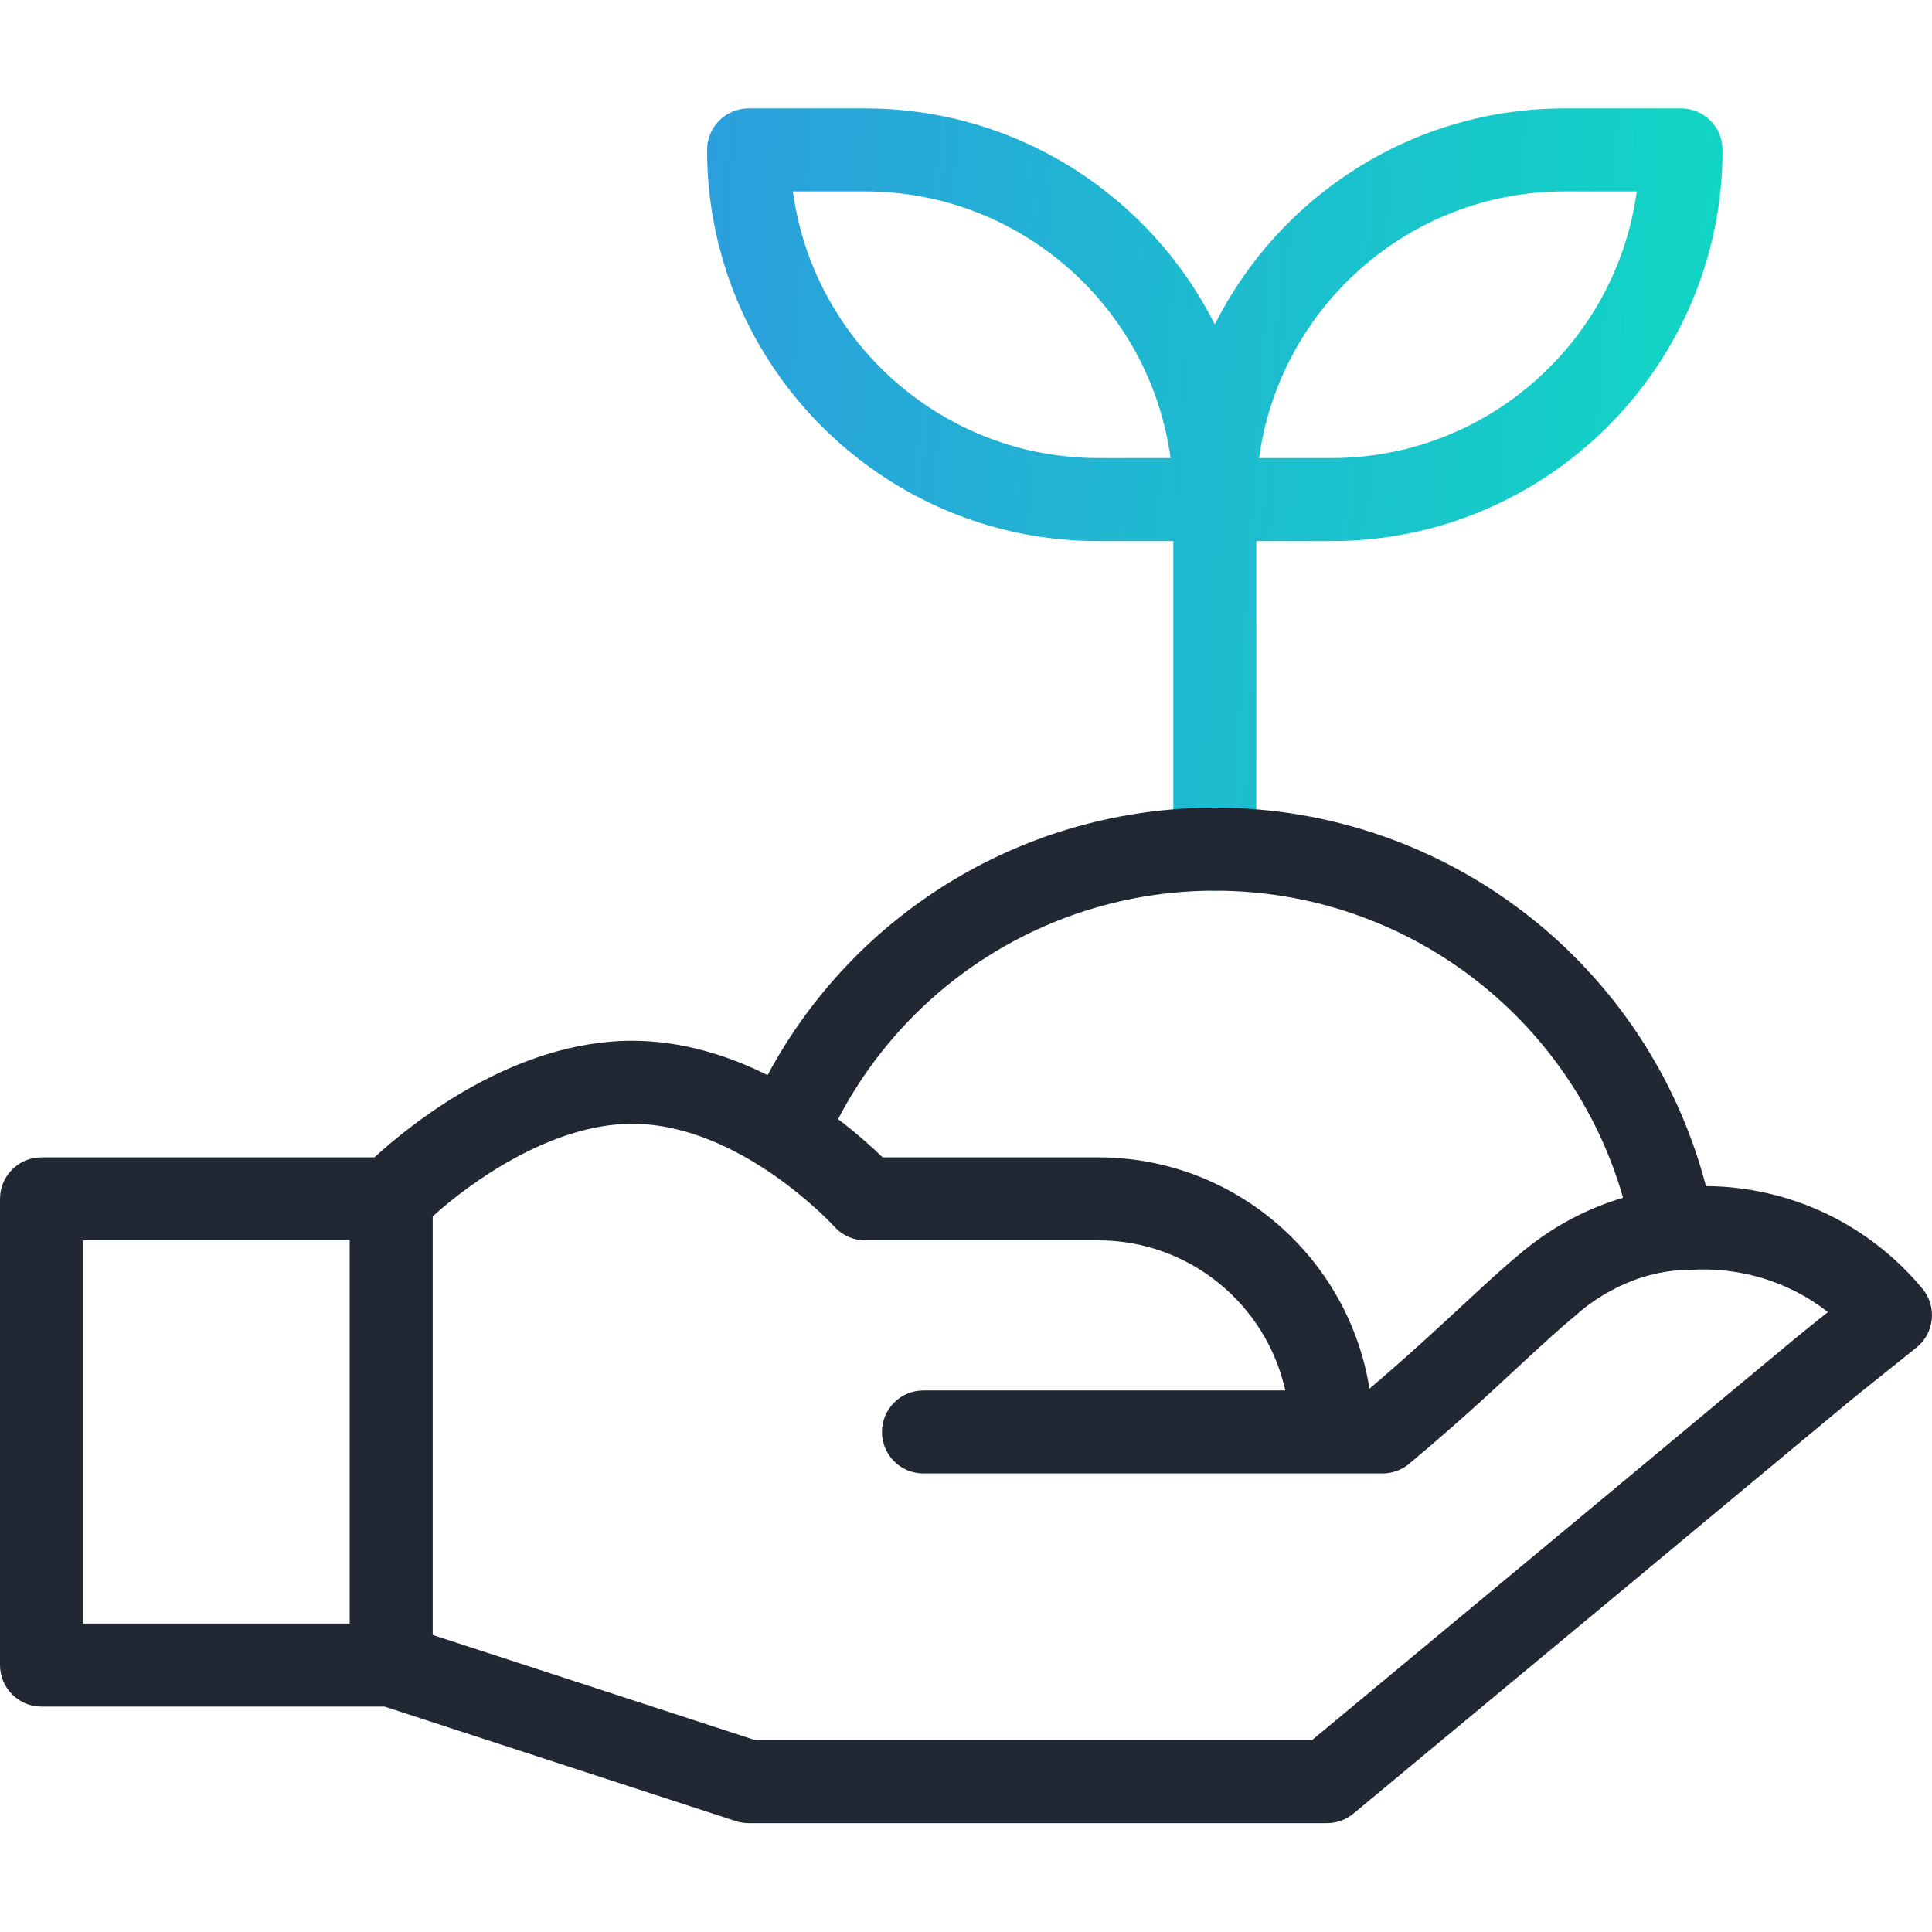 <svg width="52" height="52" viewBox="0 0 52 52" fill="none" xmlns="http://www.w3.org/2000/svg">
<path d="M45.246 2.918H42.108C37.997 2.918 34.43 5.287 32.697 8.731C30.964 5.287 27.396 2.918 23.286 2.918H20.148C19.531 2.918 19.031 3.418 19.031 4.035C19.031 9.841 23.754 14.564 29.56 14.564H31.58V22.858C31.58 23.475 32.08 23.975 32.697 23.975C33.314 23.975 33.814 23.475 33.814 22.858V14.564H35.834C41.64 14.564 46.363 9.841 46.363 4.035C46.363 3.418 45.863 2.918 45.246 2.918ZM29.56 12.329C25.365 12.329 21.888 9.199 21.341 5.152H23.286C27.48 5.152 30.958 8.282 31.505 12.329L29.56 12.329ZM35.834 12.329H33.889C34.437 8.282 37.914 5.152 42.109 5.152H44.053C43.506 9.199 40.029 12.329 35.834 12.329Z" fill="url(#paint0_linear_16228_2556)"/>
<path d="M51.741 34.683C50.438 33.12 48.609 32.152 46.592 31.958C46.366 31.936 46.14 31.926 45.916 31.924C44.356 25.963 38.956 21.738 32.698 21.738C27.624 21.738 23.025 24.527 20.659 28.936C19.6 28.409 18.357 28.012 17.012 28.012C13.808 28.012 11.038 30.269 10.079 31.15H1.117C0.5 31.15 0 31.65 0 32.267V44.815C0 45.432 0.5 45.933 1.117 45.933H10.351L19.803 49.015C19.915 49.051 20.032 49.07 20.149 49.07H35.715C35.976 49.07 36.228 48.979 36.429 48.812C43.121 43.256 46.325 40.589 48.046 39.156C49.865 37.642 49.865 37.642 50.452 37.174C50.687 36.986 51.015 36.725 51.583 36.269C51.816 36.081 51.965 35.807 51.994 35.509C52.024 35.211 51.933 34.913 51.741 34.683ZM32.698 23.973C37.843 23.973 42.296 27.386 43.685 32.237C42.724 32.523 41.819 32.999 41.019 33.655C40.484 34.092 39.951 34.587 39.334 35.16C38.638 35.806 37.858 36.529 36.859 37.376C36.299 33.852 33.24 31.15 29.561 31.15H23.756C23.487 30.889 23.078 30.518 22.557 30.122C24.516 26.359 28.404 23.973 32.698 23.973ZM9.411 43.698H2.234V33.384H9.411V43.698ZM45.455 34.182C46.777 34.086 48.122 34.472 49.2 35.314C49.15 35.355 49.103 35.392 49.06 35.426C48.453 35.91 48.453 35.91 46.616 37.439C44.923 38.849 41.793 41.455 35.312 46.836H20.327L11.646 44.005V32.74C12.633 31.84 14.832 30.247 17.012 30.247C19.923 30.247 22.431 32.986 22.454 33.012C22.666 33.249 22.969 33.384 23.286 33.384H29.561C32.021 33.384 34.083 35.116 34.594 37.424H24.855C24.238 37.424 23.738 37.924 23.738 38.541C23.738 39.158 24.238 39.658 24.855 39.658H37.209C37.471 39.658 37.724 39.567 37.924 39.4C39.149 38.38 40.094 37.503 40.854 36.798C41.444 36.25 41.954 35.777 42.434 35.384C42.434 35.383 43.685 34.179 45.455 34.182Z" fill="#222734"/>
<defs>
<linearGradient id="paint0_linear_16228_2556" x1="59.409" y1="5.024" x2="1.895" y2="1.208" gradientUnits="userSpaceOnUse">
<stop stop-color="#05EFB9"/>
<stop offset="1" stop-color="#3B7DEB"/>
</linearGradient>
</defs>
</svg>
